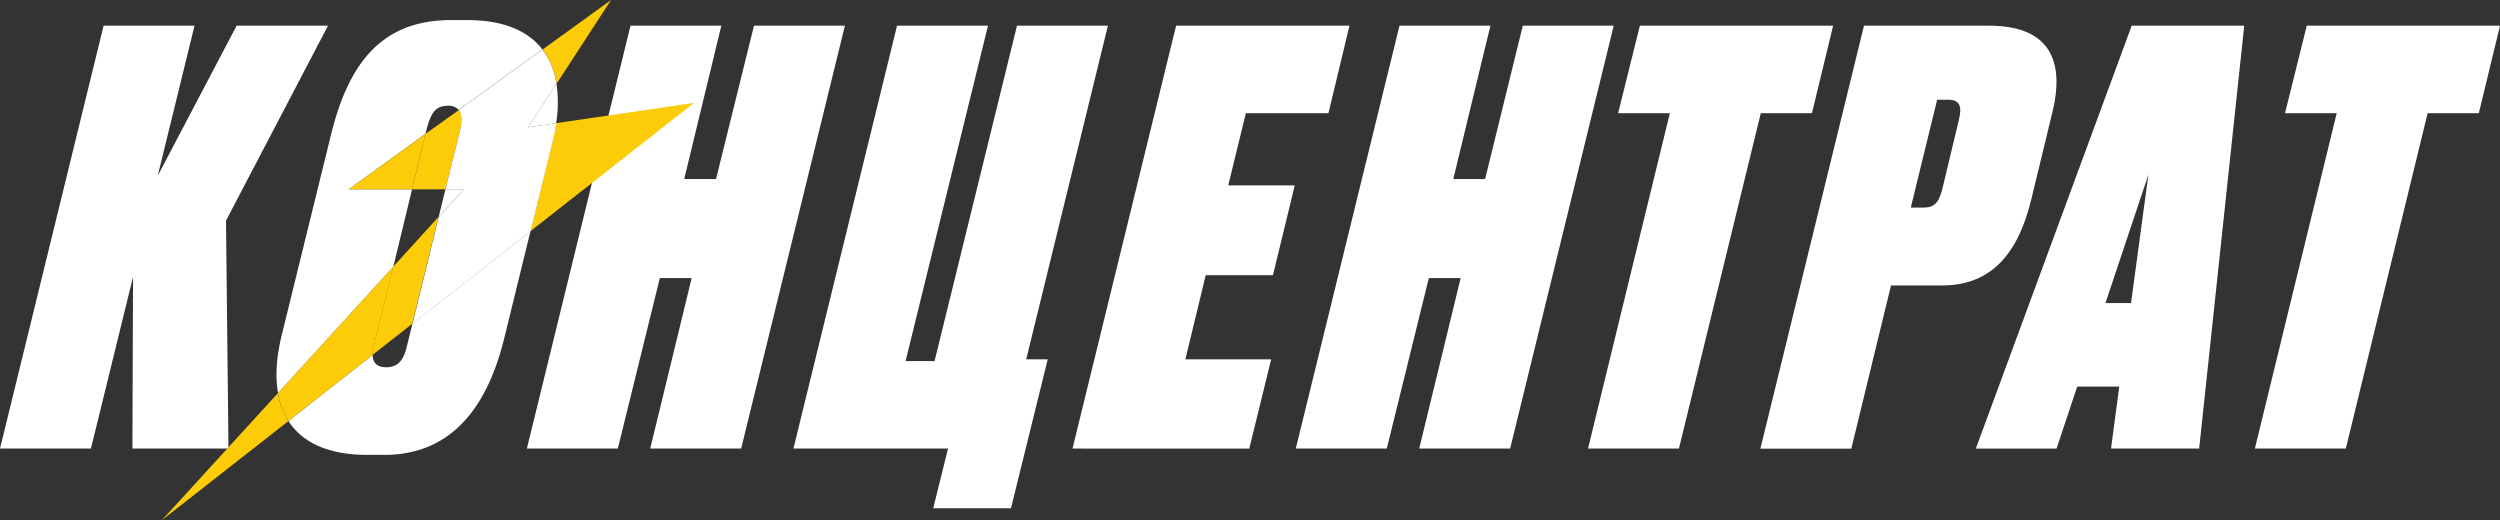 <?xml version="1.0" encoding="UTF-8"?> <svg xmlns="http://www.w3.org/2000/svg" viewBox="0 0 765.94 159.37"><rect x="0" y="0" width="765.94" height="159.37" fill="#333333" stroke="none"/> <defs> <style>.cls-1{fill:#fff;}.cls-2{fill:none;}.cls-3{fill:#fccc08;}</style> </defs> <g id="Layer_2" data-name="Layer 2"> <g id="Layer_1-2" data-name="Layer 1"> <path class="cls-1" d="M40.76,84.84l-12.9,52.59H0L31.74,7.87H59.6l-11.28,46,24.17-46h28L69.24,67.6,70,137.43H40.57Z"></path> <path class="cls-1" d="M211.91,85.19h-9.75l-12.87,52.24H161.42L193.17,7.87H221l-11.38,47h9.75L231,7.87h27.86L227.07,137.43H199.21Z"></path> <path class="cls-1" d="M314.41,110.09H321l-11.26,45.63H285.92l4.54-18.29H243.09L274.83,7.87H302.7L277.45,110.62h8.88L311.58,7.87h27.86Z"></path> <path class="cls-1" d="M413.44,7.87,407,34.69H381.7l-5.4,22.12h20.38L390,84.32H369.4l-6.23,25.77h26.29l-6.71,27.34H328.59L360.33,7.87Z"></path> <path class="cls-1" d="M447.51,85.19h-9.75l-12.88,52.24H397L428.77,7.87h27.86l-11.38,47H455l11.55-47h27.86L462.67,137.43H434.81Z"></path> <path class="cls-1" d="M561.63,7.87l-6.5,26.82H539.46L514.39,137.43H486.53L511.6,34.69H495.75l6.67-26.82Z"></path> <path class="cls-1" d="M579.36,87.46l-12.16,50H539.34L571.08,7.87h38.31C626.11,7.87,633,16.58,628.9,34l-6.5,26.82C618.3,78.05,609.83,87.46,595,87.46Zm6.06-23.86h3.83c3.66,0,4.86-1.74,5.93-6.1L600.09,37c1-4,.73-6.45-3.28-6.45H593.5Z"></path> <path class="cls-1" d="M649.29,118.45H636.41l-6.34,19H605.34L653.1,7.87h34.48L673.77,137.43h-27Zm3.61-25.6,5.32-39.35L645.06,92.85Z"></path> <path class="cls-1" d="M765.94,7.87l-6.49,26.82H743.77L718.7,137.43H690.84L715.91,34.69H700.07l6.67-26.82Z"></path> <path class="cls-2" d="M118.3,112.53c4,0,5.47-2.78,6.27-6.09l1.79-7.26-12.19,9.55C114.2,111,115.31,112.53,118.3,112.53Z"></path> <polygon class="cls-2" points="136.48 57.98 126.24 57.98 120.46 81.72 134.4 66.46 136.48 57.98"></polygon> <path class="cls-2" d="M137.24,32.43c-4,0-5.26,2.44-6.56,7.31L130.37,41l10.15-7.33A4,4,0,0,0,137.24,32.43Z"></path> <path class="cls-1" d="M170.39,37.73a40,40,0,0,0,.11-12.09L161.79,39Z"></path> <polygon class="cls-1" points="142.13 57.98 136.48 57.98 134.4 66.46 142.13 57.98"></polygon> <path class="cls-1" d="M126.24,58H106.87l23.5-17,.31-1.29c1.3-4.87,2.55-7.31,6.56-7.31a4,4,0,0,1,3.28,1.27l25.66-18.52c-4.46-5.79-12.1-9-23-9h-5c-21.94,0-31.87,14.11-37.12,36.57L86.2,103.13c-1.56,6.61-1.89,12.39-1,17.29l35.31-38.7Z"></path> <path class="cls-1" d="M126.36,99.18l-1.79,7.26c-.8,3.31-2.26,6.09-6.27,6.09-3,0-4.1-1.56-4.13-3.8L88.36,129c4.36,6.77,12.53,10.37,24.14,10.37h5.22c19.33,0,31.07-12.89,36.67-35.35l8.14-33.18Z"></path> <path class="cls-3" d="M162.53,70.82l50.11-39.3-42.25,6.21c-.24,1.61-.55,3.27-1,5Z"></path> <path class="cls-3" d="M49.6,159.37,88.36,129a22.92,22.92,0,0,1-3.21-8.56Z"></path> <path class="cls-3" d="M187.21,0l-21,15.18a22.78,22.78,0,0,1,4.32,10.46Z"></path> <path class="cls-3" d="M141,39.74c.65-2.85.51-4.85-.44-6L130.37,41,126.24,58h10.24Z"></path> <path class="cls-3" d="M120.46,81.72l-6,24.54a10.81,10.81,0,0,0-.32,2.47l12.19-9.55,8-32.72Z"></path> <path class="cls-3" d="M114.49,106.26l6-24.54-35.31,38.7A22.92,22.92,0,0,0,88.36,129l25.81-20.25A10.81,10.81,0,0,1,114.49,106.26Z"></path> <polygon class="cls-3" points="106.87 57.99 126.24 57.98 130.37 41.03 106.87 57.99"></polygon> <path class="cls-1" d="M141,39.74,136.48,58h5.65l-7.73,8.48-8,32.72,36.17-28.36,6.9-28.12c.41-1.7.72-3.36,1-5L161.79,39l8.71-13.35a22.78,22.78,0,0,0-4.32-10.46L140.52,33.7C141.47,34.89,141.61,36.89,141,39.74Z"></path> </g> </g> </svg> 